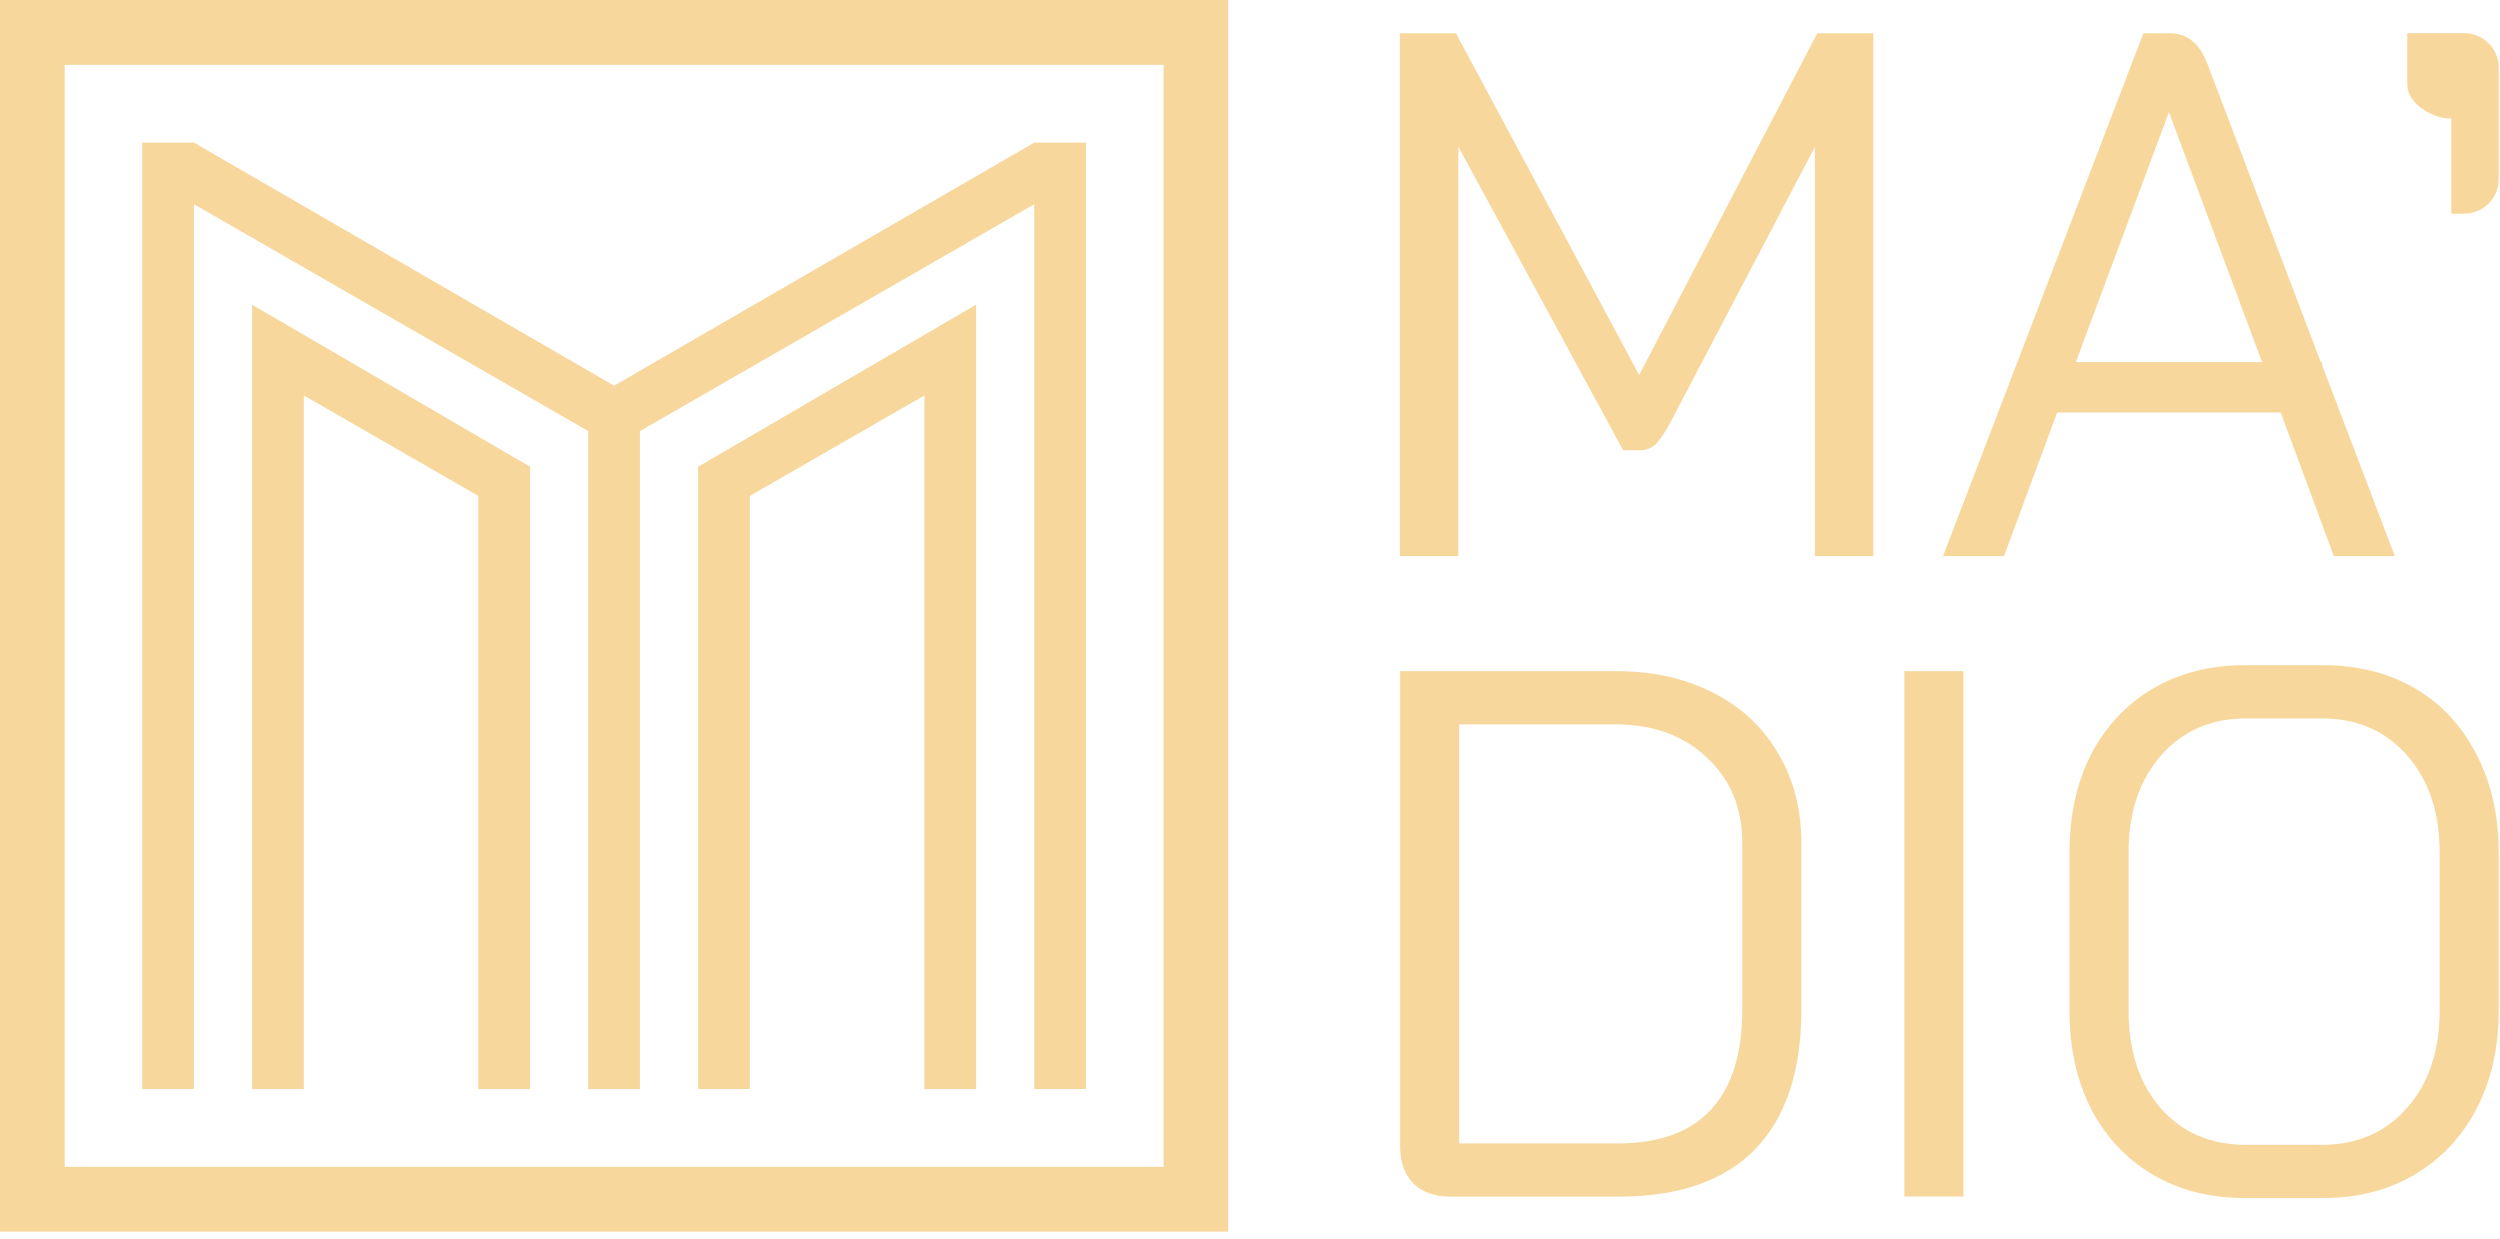 <svg width="111" height="55" viewBox="0 0 111 55" fill="none" xmlns="http://www.w3.org/2000/svg">
<path d="M109.388 9.489H108.838V5.269C107.979 5.269 106.883 4.589 106.883 3.749V1.47L109.388 1.47C110.247 1.47 110.943 2.151 110.943 2.99V7.97C110.943 8.809 110.247 9.489 109.388 9.489Z" fill="#F7D79C"/>
<path fill-rule="evenodd" clip-rule="evenodd" d="M54.531 0H0V54.686H54.531V0ZM51.662 2.879H2.871V51.808H51.662V2.879Z" fill="#F7D79C"/>
<path d="M6.314 6.332H8.61L27.266 17.125L45.921 6.332H48.217L48.217 48.354H45.921V9.067L28.414 19.14V48.354H26.118V19.14L8.61 9.067V48.354H6.314V6.332Z" fill="#F7D79C"/>
<path d="M11.194 48.354V13.528L23.535 20.723V48.354H21.239V22.018L13.489 17.557V48.354H11.194Z" fill="#F7D79C"/>
<path d="M43.338 48.354V13.528L30.997 20.723V48.354H33.293V22.018L41.042 17.557V48.354H43.338Z" fill="#F7D79C"/>
<path d="M64.644 1.477H62.157V24.692H64.75V6.508L72.066 19.99H72.846C73.091 19.99 73.31 19.904 73.502 19.735L73.505 19.733L73.507 19.731C73.692 19.545 73.906 19.228 74.147 18.788L80.582 6.52V24.692H83.175V1.477H80.687L72.779 16.651L64.644 1.477Z" fill="#F7D79C"/>
<path fill-rule="evenodd" clip-rule="evenodd" d="M103.105 16.222L106.331 24.692H103.624L101.264 18.313H91.338L88.978 24.692H86.271L95.167 1.477H96.35C96.733 1.477 97.067 1.594 97.349 1.829C97.628 2.063 97.849 2.408 98.017 2.857L103.041 16.075H103.105V16.222ZM96.301 4.976L92.167 16.075H100.435L96.301 4.976Z" fill="#F7D79C"/>
<path fill-rule="evenodd" clip-rule="evenodd" d="M92.846 49.239L92.846 49.24C93.509 50.501 94.428 51.476 95.602 52.163C96.776 52.85 98.125 53.192 99.646 53.192H103.149C104.671 53.192 106.02 52.85 107.194 52.163L107.195 52.163C108.389 51.454 109.308 50.479 109.95 49.24C110.613 47.978 110.943 46.521 110.943 44.87V37.859C110.943 36.208 110.613 34.75 109.95 33.489C109.309 32.228 108.401 31.253 107.227 30.566C106.053 29.878 104.693 29.536 103.149 29.536H99.679C98.136 29.536 96.776 29.878 95.602 30.566C94.428 31.253 93.509 32.228 92.846 33.488L92.846 33.489C92.204 34.751 91.885 36.208 91.885 37.859V44.87C91.885 46.52 92.204 47.978 92.846 49.239ZM106.872 49.193C105.911 50.284 104.651 50.83 103.084 50.83H99.712C98.145 50.83 96.885 50.284 95.924 49.194C94.983 48.102 94.508 46.664 94.508 44.87V37.859C94.508 36.065 94.993 34.627 95.956 33.535C96.918 32.445 98.177 31.898 99.745 31.898H103.084C104.651 31.898 105.911 32.445 106.872 33.535C107.835 34.627 108.321 36.065 108.321 37.859V44.87C108.321 46.663 107.835 48.101 106.872 49.193Z" fill="#F7D79C"/>
<path d="M84.555 29.799H87.177V53.125H84.555V29.799Z" fill="#F7D79C"/>
<path fill-rule="evenodd" clip-rule="evenodd" d="M71.761 29.799C73.389 29.799 74.823 30.118 76.062 30.759C77.301 31.379 78.265 32.277 78.951 33.451C79.638 34.604 79.98 35.932 79.98 37.433V44.839C79.98 47.541 79.299 49.612 77.922 51.035L77.921 51.035C76.543 52.436 74.528 53.129 71.892 53.129H64.394C63.699 53.129 63.147 52.938 62.752 52.543C62.357 52.148 62.166 51.595 62.166 50.9V29.799H71.761ZM71.695 32.16H64.789V50.767H71.826C73.664 50.767 75.03 50.27 75.944 49.292C76.881 48.29 77.358 46.812 77.358 44.839V37.433C77.358 35.864 76.832 34.603 75.786 33.641L75.785 33.64L75.784 33.639C74.758 32.656 73.399 32.16 71.695 32.16Z" fill="#F7D79C"/>
</svg>

